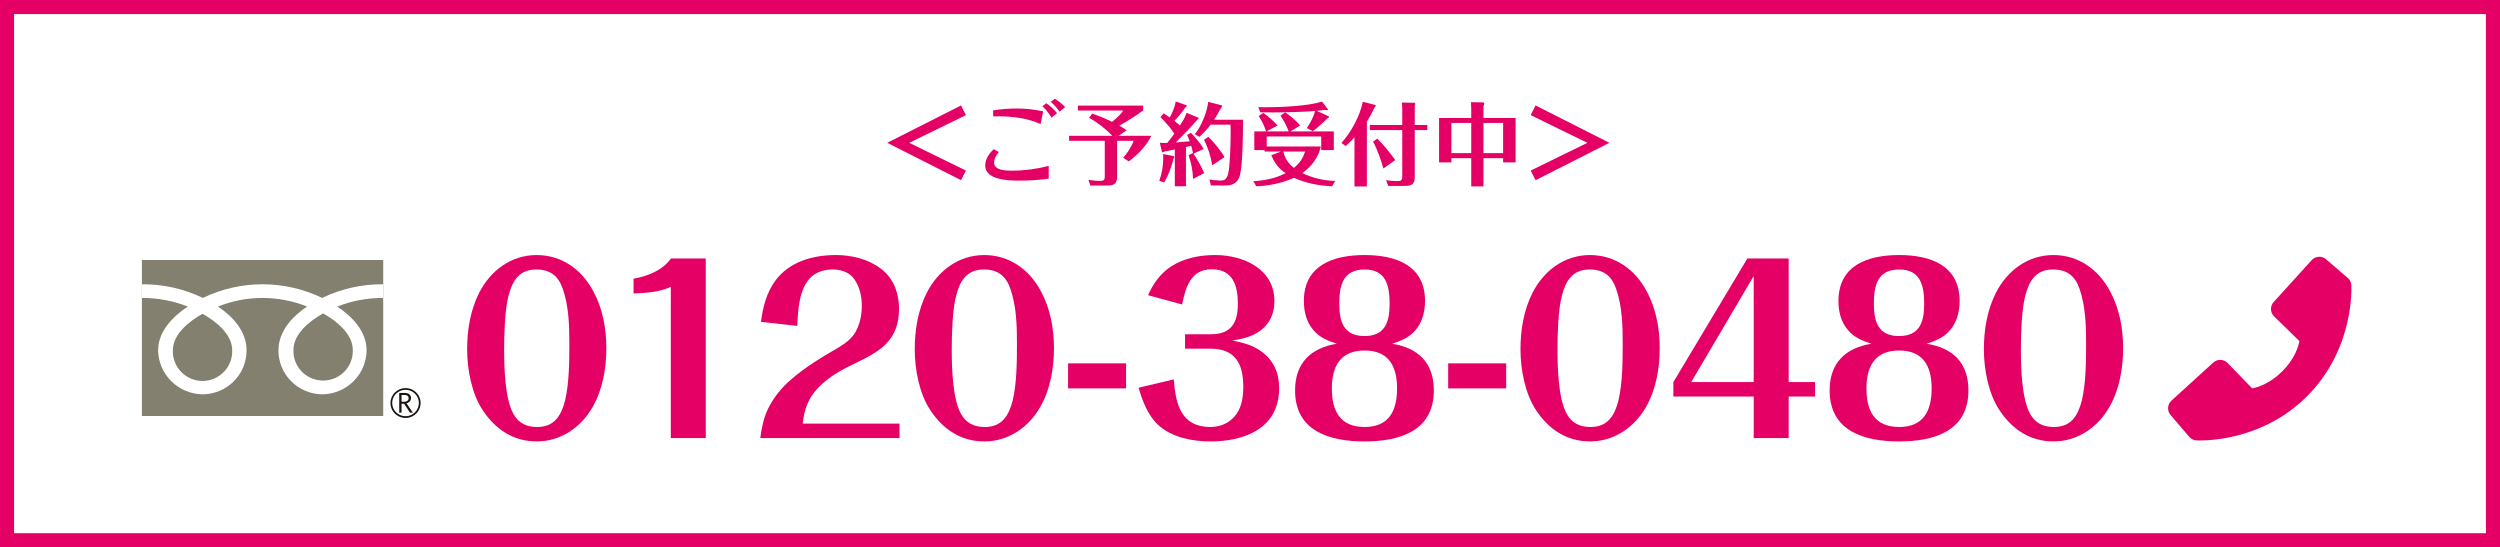 <svg width="370" height="81" viewBox="0 0 370 81" fill="none" xmlns="http://www.w3.org/2000/svg">
<path d="M0 0H370V81H0V0Z" fill="white"/>
<path d="M370 0V81H0V0H370ZM2.084 78.916H367.916V2.084H2.084V78.916Z" fill="#E40065"/>
<path d="M238.189 21.136L227.261 26.666L226.543 25.243L234.932 21.136L226.543 17.041L227.261 15.605L238.189 21.136Z" fill="#E40065"/>
<path d="M219.551 17.467H224.31V24.034H222.462V23.409H219.551V27.583H217.743V23.409H214.805V24.034H212.984V17.467H217.743V16.084C217.743 15.765 217.73 15.446 217.703 15.127L219.431 15.153C219.564 15.153 219.67 15.193 219.67 15.353C219.67 15.393 219.644 15.473 219.617 15.539C219.591 15.605 219.577 15.632 219.551 15.712V17.467ZM219.551 18.198V22.665H222.462V18.198H219.551ZM217.743 22.665V18.198H214.805V22.665H217.743Z" fill="#E40065"/>
<path d="M202.296 17.998V27.596H200.461V20.325C200.049 20.777 199.624 21.202 199.172 21.614L198.534 21.162C199.969 19.554 201.272 17.174 201.697 15.06L203.559 15.539C203.612 15.552 203.598 15.632 203.598 15.659C203.598 15.739 203.572 15.792 203.426 15.925C203.093 16.642 202.721 17.334 202.296 17.998ZM209.381 18.504H211.242V19.248H209.381V26.28C209.381 27.344 208.77 27.517 207.839 27.517H205.46L205.141 26.666C205.659 26.732 206.177 26.799 206.696 26.799C207.268 26.799 207.533 26.786 207.533 26.148V19.248H202.734V18.504H207.533V16.098C207.533 15.792 207.507 15.486 207.467 15.18L209.341 15.207C209.408 15.207 209.448 15.326 209.448 15.366C209.448 15.433 209.421 15.539 209.381 15.659V18.504ZM203.838 20.511C204.808 21.481 205.686 22.572 206.496 23.688L204.742 24.938C204.409 23.728 203.824 22.066 203.213 20.963L203.838 20.511Z" fill="#E40065"/>
<path d="M194.864 16.403L196.659 17.227C196.686 17.241 196.699 17.267 196.699 17.294C196.699 17.427 196.553 17.493 196.446 17.52C195.768 18.198 195.064 18.849 194.293 19.421L193.415 18.956C193.947 18.184 194.386 17.32 194.638 16.43C192.963 16.563 189.999 16.642 188.324 16.642C187.726 16.642 187.128 16.629 186.529 16.616L186.224 15.858C186.583 15.871 186.941 15.871 187.287 15.871C189.547 15.871 193.562 15.712 195.662 15.034L196.5 16.137C196.539 16.191 196.553 16.204 196.553 16.217C196.553 16.27 196.433 16.31 196.353 16.31C196.274 16.31 196.194 16.297 196.101 16.27C195.689 16.323 195.277 16.363 194.864 16.403ZM187.433 19.447H190.73C190.464 18.743 189.986 17.746 189.507 17.134L190.185 16.629C190.85 17.041 191.966 17.945 192.405 18.583L190.983 19.447H197.404V22.212H195.542V20.192H187.473V21.681H195.489C195.09 23.329 194.12 24.632 192.751 25.616C194.266 26.36 195.928 26.732 197.603 26.785L197.151 27.57C194.984 27.45 193.389 27.131 191.514 26.32C189.76 27.091 187.845 27.503 185.931 27.57L185.492 26.812C187.154 26.732 188.776 26.4 190.278 25.629C189.228 24.951 188.603 24.1 188.164 22.97L189.587 22.425H187.154V22.212H185.639V19.447H187.38C187.128 18.637 186.755 17.892 186.29 17.174L186.955 16.709C187.619 17.121 188.563 17.985 189.082 18.583L187.433 19.447ZM191.501 24.845C192.312 24.18 192.804 23.515 193.15 22.425H189.919C190.212 23.462 190.624 24.167 191.501 24.845Z" fill="#E40065"/>
<path d="M174.632 18.57C175.017 17.972 175.403 17.373 175.615 16.695L177.25 17.373C177.383 17.427 177.397 17.453 177.397 17.52C177.397 17.599 177.317 17.653 177.171 17.746C176.174 18.916 175.097 20.019 174.007 21.082C174.698 21.029 175.389 20.976 176.081 20.91C175.961 20.591 175.828 20.271 175.682 19.966L176.267 19.66C176.958 20.391 177.623 21.175 178.141 22.04L176.639 22.744C177.157 23.515 177.902 24.791 178.208 25.629L176.572 26.48C176.533 25.297 176.307 24.087 175.908 22.97L176.559 22.638C176.506 22.279 176.4 21.92 176.293 21.574C176.041 21.641 175.775 21.707 175.522 21.76V27.57H173.874V22.119C173.355 22.226 172.85 22.319 172.332 22.412C172.279 22.465 172.185 22.545 172.119 22.545C172.039 22.545 171.973 22.505 171.933 22.345L171.654 21.136C171.88 21.149 172.119 21.162 172.345 21.162C172.478 21.162 172.611 21.149 172.757 21.149C173.116 20.71 173.462 20.258 173.794 19.78C173.222 18.889 172.491 18.091 171.747 17.334L172.212 16.775C172.531 16.961 172.824 17.174 173.129 17.387C173.395 16.855 173.767 16.097 173.9 15.526C173.94 15.353 173.98 15.207 174.007 15.021L175.522 15.552C175.629 15.592 175.642 15.619 175.642 15.672C175.642 15.765 175.509 15.858 175.429 15.898C174.951 16.602 174.406 17.28 173.807 17.892C174.086 18.118 174.366 18.344 174.632 18.57ZM179.696 17.719H183.964C183.964 19.102 183.95 20.471 183.897 21.854C183.857 22.944 183.764 25.124 183.459 26.107C183.153 27.065 182.382 27.45 181.425 27.45H179.218L178.992 26.546C179.537 26.666 180.082 26.719 180.64 26.719C181.345 26.719 181.584 26.4 181.757 25.748C182.036 24.672 182.116 21.561 182.129 20.325C182.142 19.7 182.142 19.075 182.116 18.45H179.165C178.673 19.115 178.114 19.7 177.516 20.258L176.838 19.859C177.623 18.902 178.301 17.36 178.606 16.177C178.699 15.818 178.766 15.446 178.819 15.087L180.747 15.566C180.866 15.592 180.88 15.645 180.88 15.685C180.88 15.778 180.826 15.845 180.693 16.004C180.388 16.589 180.055 17.161 179.696 17.719ZM178.846 20.245C179.55 20.923 180.786 22.412 181.225 23.263L179.417 24.459C179.205 23.196 178.806 21.867 178.194 20.697L178.846 20.245ZM171.574 26.759C171.973 25.682 172.159 24.526 172.159 23.382C172.159 23.183 172.146 22.997 172.146 22.797L173.648 23.09C173.781 23.116 173.794 23.183 173.794 23.249C173.794 23.302 173.754 23.382 173.674 23.502C173.369 24.725 172.943 25.921 172.292 26.998L171.574 26.759Z" fill="#E40065"/>
<path d="M165.645 18.597C166.017 18.809 166.389 19.035 166.748 19.274L165.565 20.099H170.391C169.66 21.628 168.384 22.877 167.054 23.887L166.23 23.342C166.855 22.638 167.466 21.747 167.772 20.843H165.326V26.227C165.326 27.105 164.927 27.463 163.93 27.463H161.378L161.085 26.613C161.644 26.706 162.215 26.772 162.787 26.772C163.332 26.772 163.505 26.679 163.505 26.108V20.843H158.227V20.099H164.621C163.624 19.049 162.455 18.131 161.178 17.44L161.657 16.802C162.654 17.161 163.638 17.56 164.595 18.038C165.14 17.56 165.844 16.988 166.23 16.363H159.53V15.632H169.181V16.337C168.078 17.187 166.868 17.919 165.645 18.597Z" fill="#E40065"/>
<path d="M157.642 15.858L156.805 16.523C156.433 15.991 156.007 15.499 155.529 15.074L156.1 14.608C156.672 14.954 157.19 15.366 157.642 15.858ZM156.446 16.749L155.622 17.413C155.249 16.789 154.811 16.204 154.279 15.725L154.851 15.273C155.449 15.685 155.994 16.19 156.446 16.749ZM154.385 16.483L154.013 18.37C152.165 17.493 149.799 17.214 147.778 17.214C147.513 17.214 147.26 17.214 146.994 17.227L146.981 16.337C148.124 16.151 149.281 16.057 150.45 16.057C151.766 16.057 153.083 16.19 154.385 16.483ZM147.074 22.079L147.818 22.505C147.459 22.944 147.127 23.475 147.127 24.06C147.127 25.257 148.948 25.257 149.772 25.257C151.62 25.257 153.428 25.017 155.21 24.552V26.44C153.761 26.652 152.272 26.732 150.809 26.732C149.307 26.732 145.811 26.652 145.811 24.499C145.811 23.542 146.396 22.704 147.074 22.079Z" fill="#E40065"/>
<path d="M131.307 21.136L142.235 15.605L142.953 17.041L134.564 21.136L142.953 25.243L142.235 26.666L131.307 21.136Z" fill="#E40065"/>
<path d="M314.22 51.539C314.22 54.478 313.686 57.617 312.216 60.188C310.513 63.227 307.474 65.331 303.934 65.331C300.461 65.331 297.823 63.561 295.953 60.756C294.283 58.285 293.615 54.645 293.615 51.706C293.615 48.868 294.083 45.929 295.385 43.357C297.055 40.051 300.127 37.747 303.901 37.747C307.608 37.747 310.58 39.884 312.283 43.09C313.686 45.662 314.22 48.634 314.22 51.539ZM304.001 63.194C306.506 63.194 307.541 61.524 308.109 59.287C308.71 56.749 308.743 53.576 308.743 50.938C308.743 48.233 308.676 45.361 307.775 42.756C307.107 40.819 305.905 39.884 303.834 39.884C301.296 39.884 300.294 41.587 299.726 43.825C299.192 45.862 299.092 49.535 299.092 51.673C299.092 54.344 299.192 58.953 300.461 61.257C301.263 62.66 302.398 63.194 304.001 63.194Z" fill="#E40065"/>
<path d="M285.147 50.871C289.055 51.506 291.325 53.71 291.325 57.784C291.325 63.862 286.149 65.331 281.073 65.331C275.964 65.331 270.788 63.862 270.788 57.784C270.788 53.743 273.092 51.506 276.966 50.871C275.63 50.437 274.361 49.936 273.459 48.801C272.457 47.632 272.09 46.062 272.09 44.56C272.09 39.216 276.498 37.747 281.073 37.747C285.615 37.747 290.023 39.216 290.023 44.56C290.023 46.296 289.522 48.066 288.22 49.268C287.351 50.103 286.283 50.504 285.147 50.871ZM281.073 49.736C284.146 49.736 284.78 47.599 284.78 44.96C284.78 42.356 284.279 39.884 281.107 39.884C277.867 39.884 277.333 42.222 277.333 44.96C277.333 47.599 277.967 49.736 281.073 49.736ZM281.073 63.194C284.713 63.194 285.882 60.756 285.882 57.483C285.882 54.211 284.646 51.873 281.073 51.873C277.5 51.873 276.231 54.211 276.231 57.483C276.231 60.756 277.4 63.194 281.073 63.194Z" fill="#E40065"/>
<path d="M259.548 58.686H247.659V56.548L258.613 38.248H264.724V56.548H268.631V58.686H264.724V64.83H259.548V58.686ZM259.548 56.548V40.853L250.298 56.548H259.548Z" fill="#E40065"/>
<path d="M245.637 51.539C245.637 54.478 245.102 57.617 243.633 60.188C241.93 63.227 238.891 65.331 235.351 65.331C231.878 65.331 229.24 63.561 227.37 60.756C225.7 58.285 225.032 54.645 225.032 51.706C225.032 48.868 225.5 45.929 226.802 43.357C228.472 40.051 231.544 37.747 235.318 37.747C239.024 37.747 241.997 39.884 243.7 43.09C245.102 45.662 245.637 48.634 245.637 51.539ZM235.418 63.194C237.922 63.194 238.958 61.524 239.525 59.287C240.126 56.749 240.16 53.576 240.16 50.938C240.16 48.233 240.093 45.361 239.191 42.756C238.524 40.819 237.321 39.884 235.251 39.884C232.713 39.884 231.711 41.587 231.143 43.825C230.609 45.862 230.509 49.535 230.509 51.673C230.509 54.344 230.609 58.953 231.878 61.257C232.679 62.66 233.815 63.194 235.418 63.194Z" fill="#E40065"/>
<path d="M214.331 53.777H222.914V57.483H214.331V53.777Z" fill="#E40065"/>
<path d="M206.03 50.871C209.937 51.506 212.208 53.71 212.208 57.784C212.208 63.862 207.032 65.331 201.956 65.331C196.847 65.331 191.67 63.862 191.67 57.784C191.67 53.743 193.975 51.506 197.848 50.871C196.513 50.437 195.244 49.936 194.342 48.801C193.34 47.632 192.973 46.062 192.973 44.56C192.973 39.216 197.381 37.747 201.956 37.747C206.498 37.747 210.906 39.216 210.906 44.56C210.906 46.296 210.405 48.066 209.103 49.268C208.234 50.103 207.166 50.504 206.03 50.871ZM201.956 49.736C205.028 49.736 205.663 47.599 205.663 44.96C205.663 42.356 205.162 39.884 201.989 39.884C198.75 39.884 198.216 42.222 198.216 44.96C198.216 47.599 198.85 49.736 201.956 49.736ZM201.956 63.194C205.596 63.194 206.765 60.756 206.765 57.483C206.765 54.211 205.529 51.873 201.956 51.873C198.383 51.873 197.114 54.211 197.114 57.483C197.114 60.756 198.283 63.194 201.956 63.194Z" fill="#E40065"/>
<path d="M174.954 45.06L169.911 43.691C170.679 41.955 171.715 40.485 173.351 39.417C175.255 38.181 177.626 37.747 179.83 37.747C184.004 37.747 188.612 39.784 188.612 44.56C188.612 46.229 188.045 47.799 186.575 48.901C185.373 49.803 184.004 50.137 182.401 50.404C183.904 50.704 185.306 51.038 186.575 51.94C188.479 53.276 189.314 55.146 189.314 57.45C189.314 63.328 184.305 65.331 179.162 65.331C176.49 65.331 173.451 64.763 171.414 62.893C169.845 61.424 169.11 59.387 168.509 57.383L173.718 56.148C173.986 59.788 174.787 63.194 179.128 63.194C180.831 63.194 182.167 62.459 183.036 61.224C183.837 60.021 184.004 58.586 184.004 57.183C184.004 53.843 182.802 51.606 179.195 51.606H175.388V49.469H179.195C182.234 49.469 183.203 47.766 183.203 44.96C183.203 42.255 182.468 39.851 179.329 39.851C176.223 39.851 175.455 42.556 174.954 45.06Z" fill="#E40065"/>
<path d="M158.075 53.777H166.658V57.483H158.075V53.777Z" fill="#E40065"/>
<path d="M155.986 51.539C155.986 54.478 155.451 57.617 153.982 60.188C152.279 63.227 149.24 65.331 145.7 65.331C142.227 65.331 139.589 63.561 137.719 60.756C136.049 58.285 135.381 54.645 135.381 51.706C135.381 48.868 135.849 45.929 137.151 43.357C138.821 40.051 141.893 37.747 145.667 37.747C149.374 37.747 152.346 39.884 154.049 43.09C155.451 45.662 155.986 48.634 155.986 51.539ZM145.767 63.194C148.272 63.194 149.307 61.524 149.874 59.287C150.476 56.749 150.509 53.576 150.509 50.938C150.509 48.233 150.442 45.361 149.541 42.756C148.873 40.819 147.67 39.884 145.6 39.884C143.062 39.884 142.06 41.587 141.492 43.825C140.958 45.862 140.858 49.535 140.858 51.673C140.858 54.344 140.958 58.953 142.227 61.257C143.029 62.66 144.164 63.194 145.767 63.194Z" fill="#E40065"/>
<path d="M117.997 48.233L112.62 47.632C112.921 45.361 113.455 43.324 114.757 41.521C116.828 38.749 120.234 37.747 123.741 37.747C126.078 37.747 128.516 38.348 130.386 39.784C132.256 41.187 133.058 43.391 133.058 45.695C133.058 50.27 130.386 51.94 126.746 53.676C124.642 54.678 122.672 55.714 121.036 57.45C119.6 58.953 119.032 60.623 118.798 62.693H133.125V64.83H112.52C112.72 63.294 113.021 61.858 113.689 60.456C114.524 58.786 115.659 57.383 117.062 56.181C119.166 54.344 121.537 52.908 123.974 51.506C125.01 50.871 126.012 50.203 126.613 49.135C127.281 47.966 127.548 46.563 127.548 45.227C127.548 43.858 127.214 42.389 126.412 41.287C125.711 40.285 124.475 39.884 123.273 39.884C118.464 39.884 118.164 44.626 117.997 48.233Z" fill="#E40065"/>
<path d="M93.766 43.424V41.254C95.87 40.853 98.008 40.051 99.31 38.248H104.453V64.83H99.277V42.456C97.64 43.224 95.536 43.391 93.766 43.424Z" fill="#E40065"/>
<path d="M89.74 51.539C89.74 54.478 89.206 57.617 87.736 60.188C86.033 63.227 82.994 65.331 79.454 65.331C75.981 65.331 73.343 63.561 71.473 60.756C69.803 58.285 69.135 54.645 69.135 51.706C69.135 48.868 69.603 45.929 70.905 43.357C72.575 40.051 75.647 37.747 79.421 37.747C83.128 37.747 86.1 39.884 87.803 43.09C89.206 45.662 89.74 48.634 89.74 51.539ZM79.521 63.194C82.026 63.194 83.061 61.524 83.629 59.287C84.23 56.749 84.263 53.576 84.263 50.938C84.263 48.233 84.196 45.361 83.295 42.756C82.627 40.819 81.425 39.884 79.354 39.884C76.816 39.884 75.814 41.587 75.247 43.825C74.712 45.862 74.612 49.535 74.612 51.673C74.612 54.344 74.712 58.953 75.981 61.257C76.783 62.66 77.918 63.194 79.521 63.194Z" fill="#E40065"/>
<g clip-path="url(#clip0_9_230)">
<path d="M56.715 38.482H21V61.567H56.715V38.482Z" fill="#838070"/>
<path d="M57.787 59.646C57.787 60.083 57.917 60.511 58.163 60.874C58.408 61.238 58.757 61.522 59.164 61.689C59.572 61.856 60.021 61.9 60.454 61.815C60.887 61.73 61.285 61.519 61.597 61.21C61.91 60.9 62.122 60.506 62.208 60.077C62.294 59.648 62.25 59.204 62.081 58.8C61.911 58.396 61.625 58.051 61.258 57.808C60.891 57.565 60.459 57.436 60.017 57.436C59.426 57.437 58.859 57.67 58.441 58.084C58.023 58.498 57.787 59.06 57.787 59.646ZM58.045 59.646C58.045 59.259 58.161 58.882 58.377 58.56C58.594 58.239 58.902 57.988 59.263 57.84C59.623 57.692 60.02 57.654 60.403 57.729C60.785 57.804 61.137 57.99 61.413 58.264C61.689 58.537 61.877 58.885 61.953 59.264C62.029 59.643 61.99 60.036 61.84 60.393C61.691 60.75 61.438 61.055 61.113 61.27C60.789 61.484 60.407 61.599 60.017 61.599C59.495 61.598 58.994 61.392 58.624 61.026C58.255 60.66 58.047 60.164 58.045 59.647V59.646Z" fill="#1A1311"/>
<path d="M61.105 61.077H60.676L59.81 59.749H59.43V61.077H59.086V58.157H59.921C60.159 58.143 60.394 58.215 60.584 58.358C60.666 58.427 60.731 58.514 60.774 58.612C60.816 58.71 60.835 58.817 60.829 58.923C60.83 59.098 60.767 59.267 60.652 59.399C60.523 59.542 60.352 59.641 60.162 59.681L61.105 61.08M59.431 59.458H59.863C60.023 59.464 60.181 59.412 60.305 59.311C60.359 59.266 60.402 59.21 60.432 59.146C60.461 59.082 60.475 59.013 60.474 58.943C60.474 58.62 60.273 58.458 59.872 58.458H59.431V59.458Z" fill="#1A1311"/>
<path d="M29.974 56.387C29.382 56.384 28.796 56.262 28.252 56.03C27.708 55.798 27.217 55.46 26.807 55.036C26.397 54.613 26.078 54.112 25.868 53.563C25.657 53.015 25.56 52.43 25.582 51.844C25.582 49.469 27.957 47.572 29.974 46.438C31.99 47.569 34.365 49.469 34.365 51.844C34.387 52.43 34.29 53.015 34.08 53.563C33.87 54.112 33.55 54.612 33.141 55.036C32.731 55.46 32.24 55.798 31.696 56.03C31.152 56.262 30.566 56.384 29.974 56.387ZM43.43 51.793C43.43 49.417 45.804 47.52 47.821 46.386C49.837 47.517 52.211 49.417 52.211 51.793C52.235 52.379 52.139 52.964 51.929 53.512C51.72 54.061 51.4 54.561 50.99 54.984C50.58 55.408 50.088 55.744 49.543 55.974C48.998 56.204 48.413 56.323 47.82 56.323C47.228 56.323 46.642 56.204 46.097 55.974C45.553 55.744 45.06 55.408 44.651 54.984C44.24 54.561 43.921 54.061 43.711 53.512C43.502 52.964 43.406 52.379 43.43 51.793ZM56.71 42.074C53.583 42.043 50.491 42.735 47.681 44.094C44.932 42.764 41.912 42.073 38.852 42.073C35.793 42.073 32.773 42.764 30.024 44.094C27.216 42.735 24.126 42.043 21.001 42.074V44.094C23.326 44.082 25.632 44.516 27.791 45.371C25.588 46.833 23.401 49.047 23.401 51.843C23.426 53.571 24.133 55.221 25.37 56.439C26.608 57.657 28.278 58.347 30.023 58.36C31.751 58.34 33.402 57.643 34.613 56.422C35.825 55.201 36.499 53.555 36.49 51.843C36.49 49.047 34.462 46.834 32.255 45.371C36.485 43.669 41.218 43.669 45.448 45.371C43.246 46.833 41.214 49.047 41.214 51.843C41.204 53.555 41.879 55.201 43.09 56.422C44.302 57.643 45.952 58.34 47.68 58.36C49.42 58.345 51.084 57.653 52.313 56.434C53.543 55.215 54.24 53.566 54.253 51.843C54.253 49.047 52.12 46.834 49.913 45.371C52.074 44.516 54.382 44.083 56.71 44.094V42.074Z" fill="white"/>
</g>
<path d="M321.373 59.298L327.564 53.657C327.857 53.391 328.242 53.248 328.637 53.26C329.032 53.273 329.407 53.438 329.683 53.723L333.327 57.479C334.205 57.311 335.968 56.76 337.784 54.946C339.599 53.125 340.149 51.353 340.312 50.48L336.567 46.826C336.283 46.55 336.117 46.174 336.105 45.778C336.093 45.381 336.235 44.996 336.501 44.703L342.129 38.5C342.395 38.206 342.766 38.028 343.161 38.003C343.557 37.978 343.946 38.109 344.247 38.367L347.552 41.208C347.815 41.472 347.973 41.825 347.994 42.198C348.017 42.58 348.452 51.618 341.459 58.63C335.358 64.743 327.715 65.19 325.61 65.19C325.303 65.19 325.114 65.181 325.064 65.178C324.692 65.156 324.34 64.998 324.077 64.734L321.244 61.42C320.985 61.119 320.854 60.729 320.878 60.333C320.902 59.937 321.08 59.565 321.373 59.298Z" fill="#E40065"/>
<defs>
<clipPath id="clip0_9_230">
<rect width="41.25" height="23.375" fill="white" transform="translate(21 38.482)"/>
</clipPath>
</defs>
</svg>

